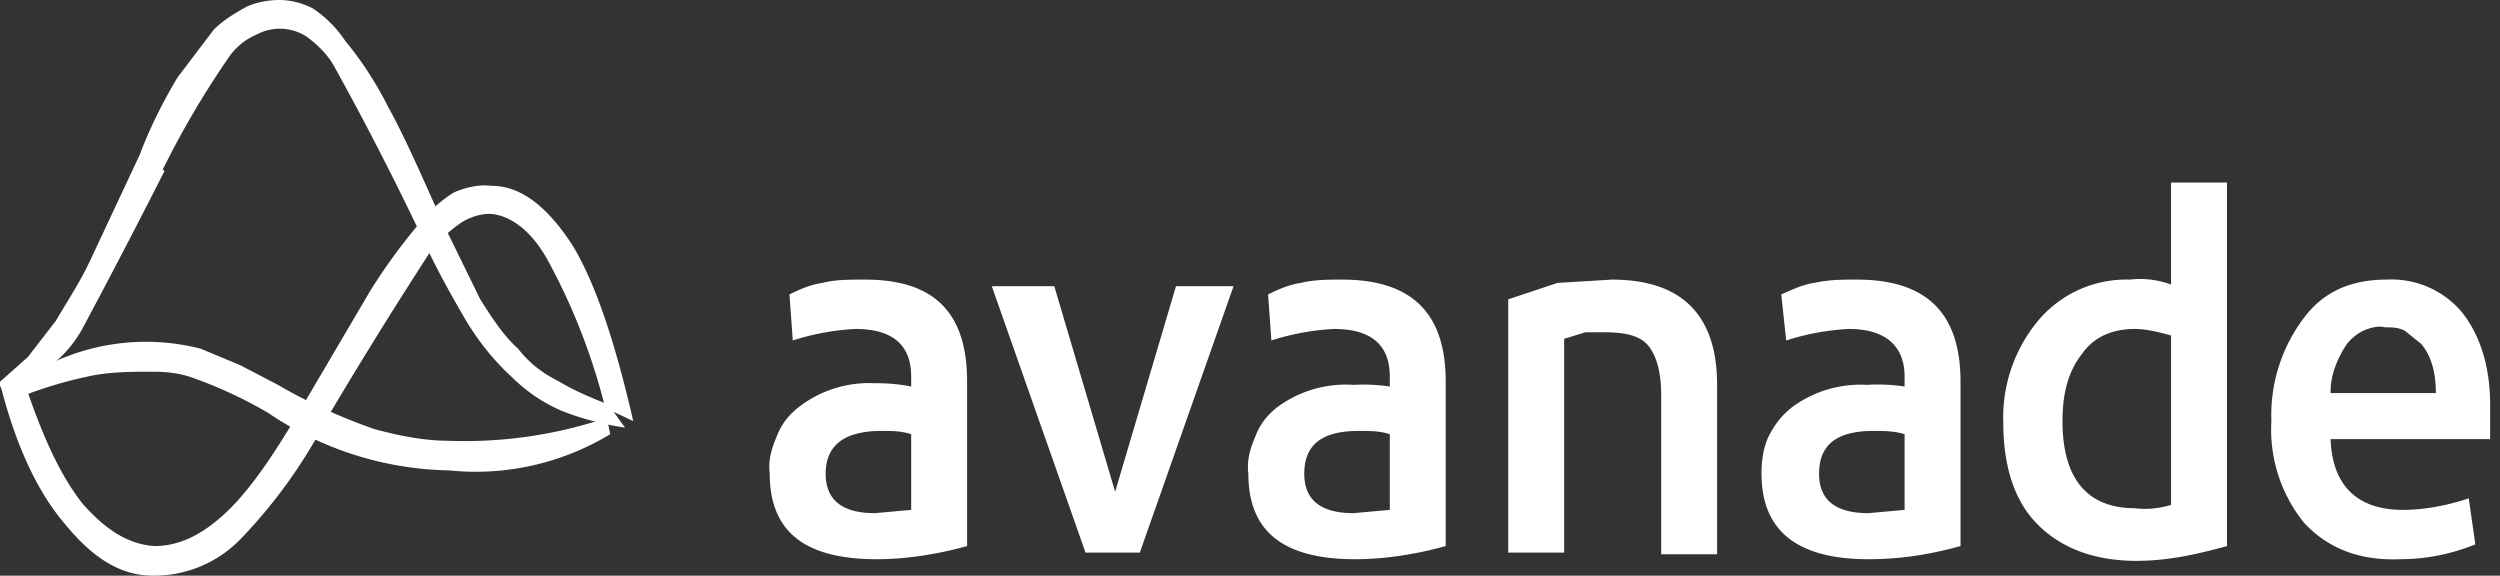 <?xml version="1.0" encoding="UTF-8"?>
<svg xmlns="http://www.w3.org/2000/svg" width="152" height="35" fill="none">
  <rect width="100%" height="100%" fill="#333333" stroke="none"/>
  <path fill="#fff" d="M52.6 17c-1 0-1.8 0-2.6.2-.7.1-1.4.4-2 .7l.2 2.8A15 15 0 0 1 52 20c2.3 0 3.4 1 3.4 2.9v.6a11 11 0 0 0-2.2-.2 7 7 0 0 0-4.7 1.5c-.6.5-1 1-1.3 1.8-.3.7-.5 1.4-.4 2.2 0 3.5 2.1 5.2 6.5 5.2 1.8 0 3.7-.3 5.5-.8v-10c0-4.2-2-6.2-6.2-6.2Zm2.8 14-2.2.2c-2 0-3-.8-3-2.4 0-1.7 1.1-2.6 3.4-2.6.6 0 1.2 0 1.8.2v4.5M60.3 17.4h3.8l3.7 12.5 3.7-12.5H75l-5.7 16.2H66l-5.7-16.2M81.6 17c-.8 0-1.7 0-2.5.2-.7.1-1.4.4-2 .7l.2 2.8a15 15 0 0 1 3.8-.7c2.3 0 3.4 1 3.4 2.9v.6a11 11 0 0 0-2.2-.1 7 7 0 0 0-4.7 1.4c-.6.5-1 1-1.3 1.8-.3.7-.5 1.4-.4 2.2 0 3.5 2.1 5.2 6.5 5.2 1.8 0 3.7-.3 5.5-.8v-10c0-4.2-2.1-6.2-6.3-6.2Zm2.9 14-2.2.2c-2 0-3-.8-3-2.4 0-1.7 1-2.6 3.3-2.6.7 0 1.3 0 1.9.2v4.5M101 24c0-1.4-.3-2.4-.8-3-.5-.6-1.4-.8-2.7-.8h-1.1l-1.3.4v13h-3.4V18.2l3-1L98 17c4.3 0 6.4 2.2 6.4 6.4v10.3H101V24M112.9 17c-.9 0-1.7 0-2.6.2-.7.1-1.3.4-2 .7l.3 2.8a15 15 0 0 1 3.8-.7c2.2 0 3.4 1 3.4 2.9v.6a11 11 0 0 0-2.3-.1 7 7 0 0 0-4.6 1.4c-.6.5-1 1-1.4 1.8-.3.7-.4 1.4-.4 2.2 0 3.5 2.2 5.2 6.5 5.2 2 0 3.8-.3 5.6-.8v-10c0-4.2-2.1-6.2-6.3-6.2Zm2.9 14-2.2.2c-2 0-3-.8-3-2.4 0-1.7 1-2.6 3.3-2.6.6 0 1.3 0 1.9.2v4.5M132 11v6.3c-.8-.3-1.7-.4-2.5-.3a7 7 0 0 0-5.5 2.4 9.2 9.2 0 0 0-2.2 6.3c0 2.7.7 4.8 2.1 6.2 1.4 1.4 3.4 2.2 6 2.2 1.9 0 3.7-.4 5.5-.9V11.1H132Zm0 19.7c-.7.2-1.4.3-2.2.2-2.9 0-4.4-1.8-4.4-5.3 0-1.8.4-3.1 1.2-4.1.7-1 1.8-1.5 3.2-1.5.7 0 1.5.2 2.2.4v10.3M151.4 24.6c0-2.3-.6-4.2-1.7-5.6a5.6 5.6 0 0 0-4.6-2c-2.1 0-3.8.7-5 2.3a9.8 9.8 0 0 0-2 6.3 9 9 0 0 0 2 6.2c1.4 1.5 3.3 2.3 5.8 2.2 1.6 0 3.1-.3 4.6-.9l-.4-2.8c-1.2.4-2.6.7-4 .7-2.8 0-4.3-1.5-4.4-4.3h9.7v-2Zm-9.7-.8c0-1 .4-2 1-2.9a3 3 0 0 1 1-.8c.5-.2.9-.3 1.3-.2.4 0 .8 0 1.2.2l1 .8c.6.7.9 1.7.9 3h-6.4ZM10 10.4A485.1 485.1 0 0 1 5 20c-.5.9-1.2 1.7-2 2.3a28 28 0 0 1-2.5 2l-.6-1 1.8-1.6 1.7-2.2c.7-1.2 1.5-2.4 2.1-3.7l3-6.4c.6-1.6 1.4-3.2 2.3-4.7l2.2-2.9c.6-.6 1.3-1 2-1.4.7-.3 1.4-.4 2-.4.7 0 1.4.2 2 .5a7 7 0 0 1 2 2c1 1.2 1.9 2.6 2.6 4 1 1.8 2 4.1 3.3 7l2.3 4.7c.7 1.1 1.4 2.2 2.3 3 .7.9 1.5 1.5 2.5 2 1 .6 2 1 3 1.4L38 26c-1.3-.2-2.5-.5-3.8-1a9.7 9.7 0 0 1-3-2c-1.1-1-2-2.1-2.8-3.4-1-1.7-2-3.5-2.8-5.3A188 188 0 0 0 20.3 4c-.4-.7-1-1.3-1.7-1.8a3 3 0 0 0-3-.1c-.7.3-1.3.8-1.7 1.4a54.5 54.5 0 0 0-4 6.8"></path>
  <path fill="#fff" d="M27.3 26.8a27 27 0 0 0 9.6-1.4l.2 1a15.8 15.8 0 0 1-9.8 2.2 20.2 20.2 0 0 1-11-3.5 26.9 26.9 0 0 0-4.5-2.1c-.8-.3-1.6-.4-2.5-.4-1.3 0-2.7 0-4 .3-1.4.3-2.7.7-4 1.2l-.6-.7 1.1-.6a13.4 13.4 0 0 1 10.4-1.6l2.4 1 2.3 1.2a33.4 33.4 0 0 0 5.9 2.7c1.5.4 3 .7 4.5.7"></path>
  <path fill="#fff" d="M29.8 13c-.6 0-1.2.2-1.7.5a8 8 0 0 0-2 1.9 294.2 294.2 0 0 0-6.2 10 31 31 0 0 1-5.3 7.4A7.3 7.3 0 0 1 9.3 35c-2 0-3.7-1.1-5.4-3.2-1.7-2-3-4.9-3.9-8.5l1.6.3c1 2.9 2 5.2 3.4 7 1.4 1.6 2.8 2.5 4.4 2.6 1.4 0 2.8-.6 4.3-2s3-3.6 4.8-6.7l4-6.8a35 35 0 0 1 2.9-4c.6-.8 1.4-1.5 2.2-2 .7-.3 1.5-.5 2.3-.4 1.8 0 3.4 1.3 4.9 3.6 1.4 2.3 2.6 5.9 3.7 10.7l-1.7-.8a38 38 0 0 0-3.4-8.8c-1-1.9-2.3-2.9-3.6-3"></path>
</svg>
